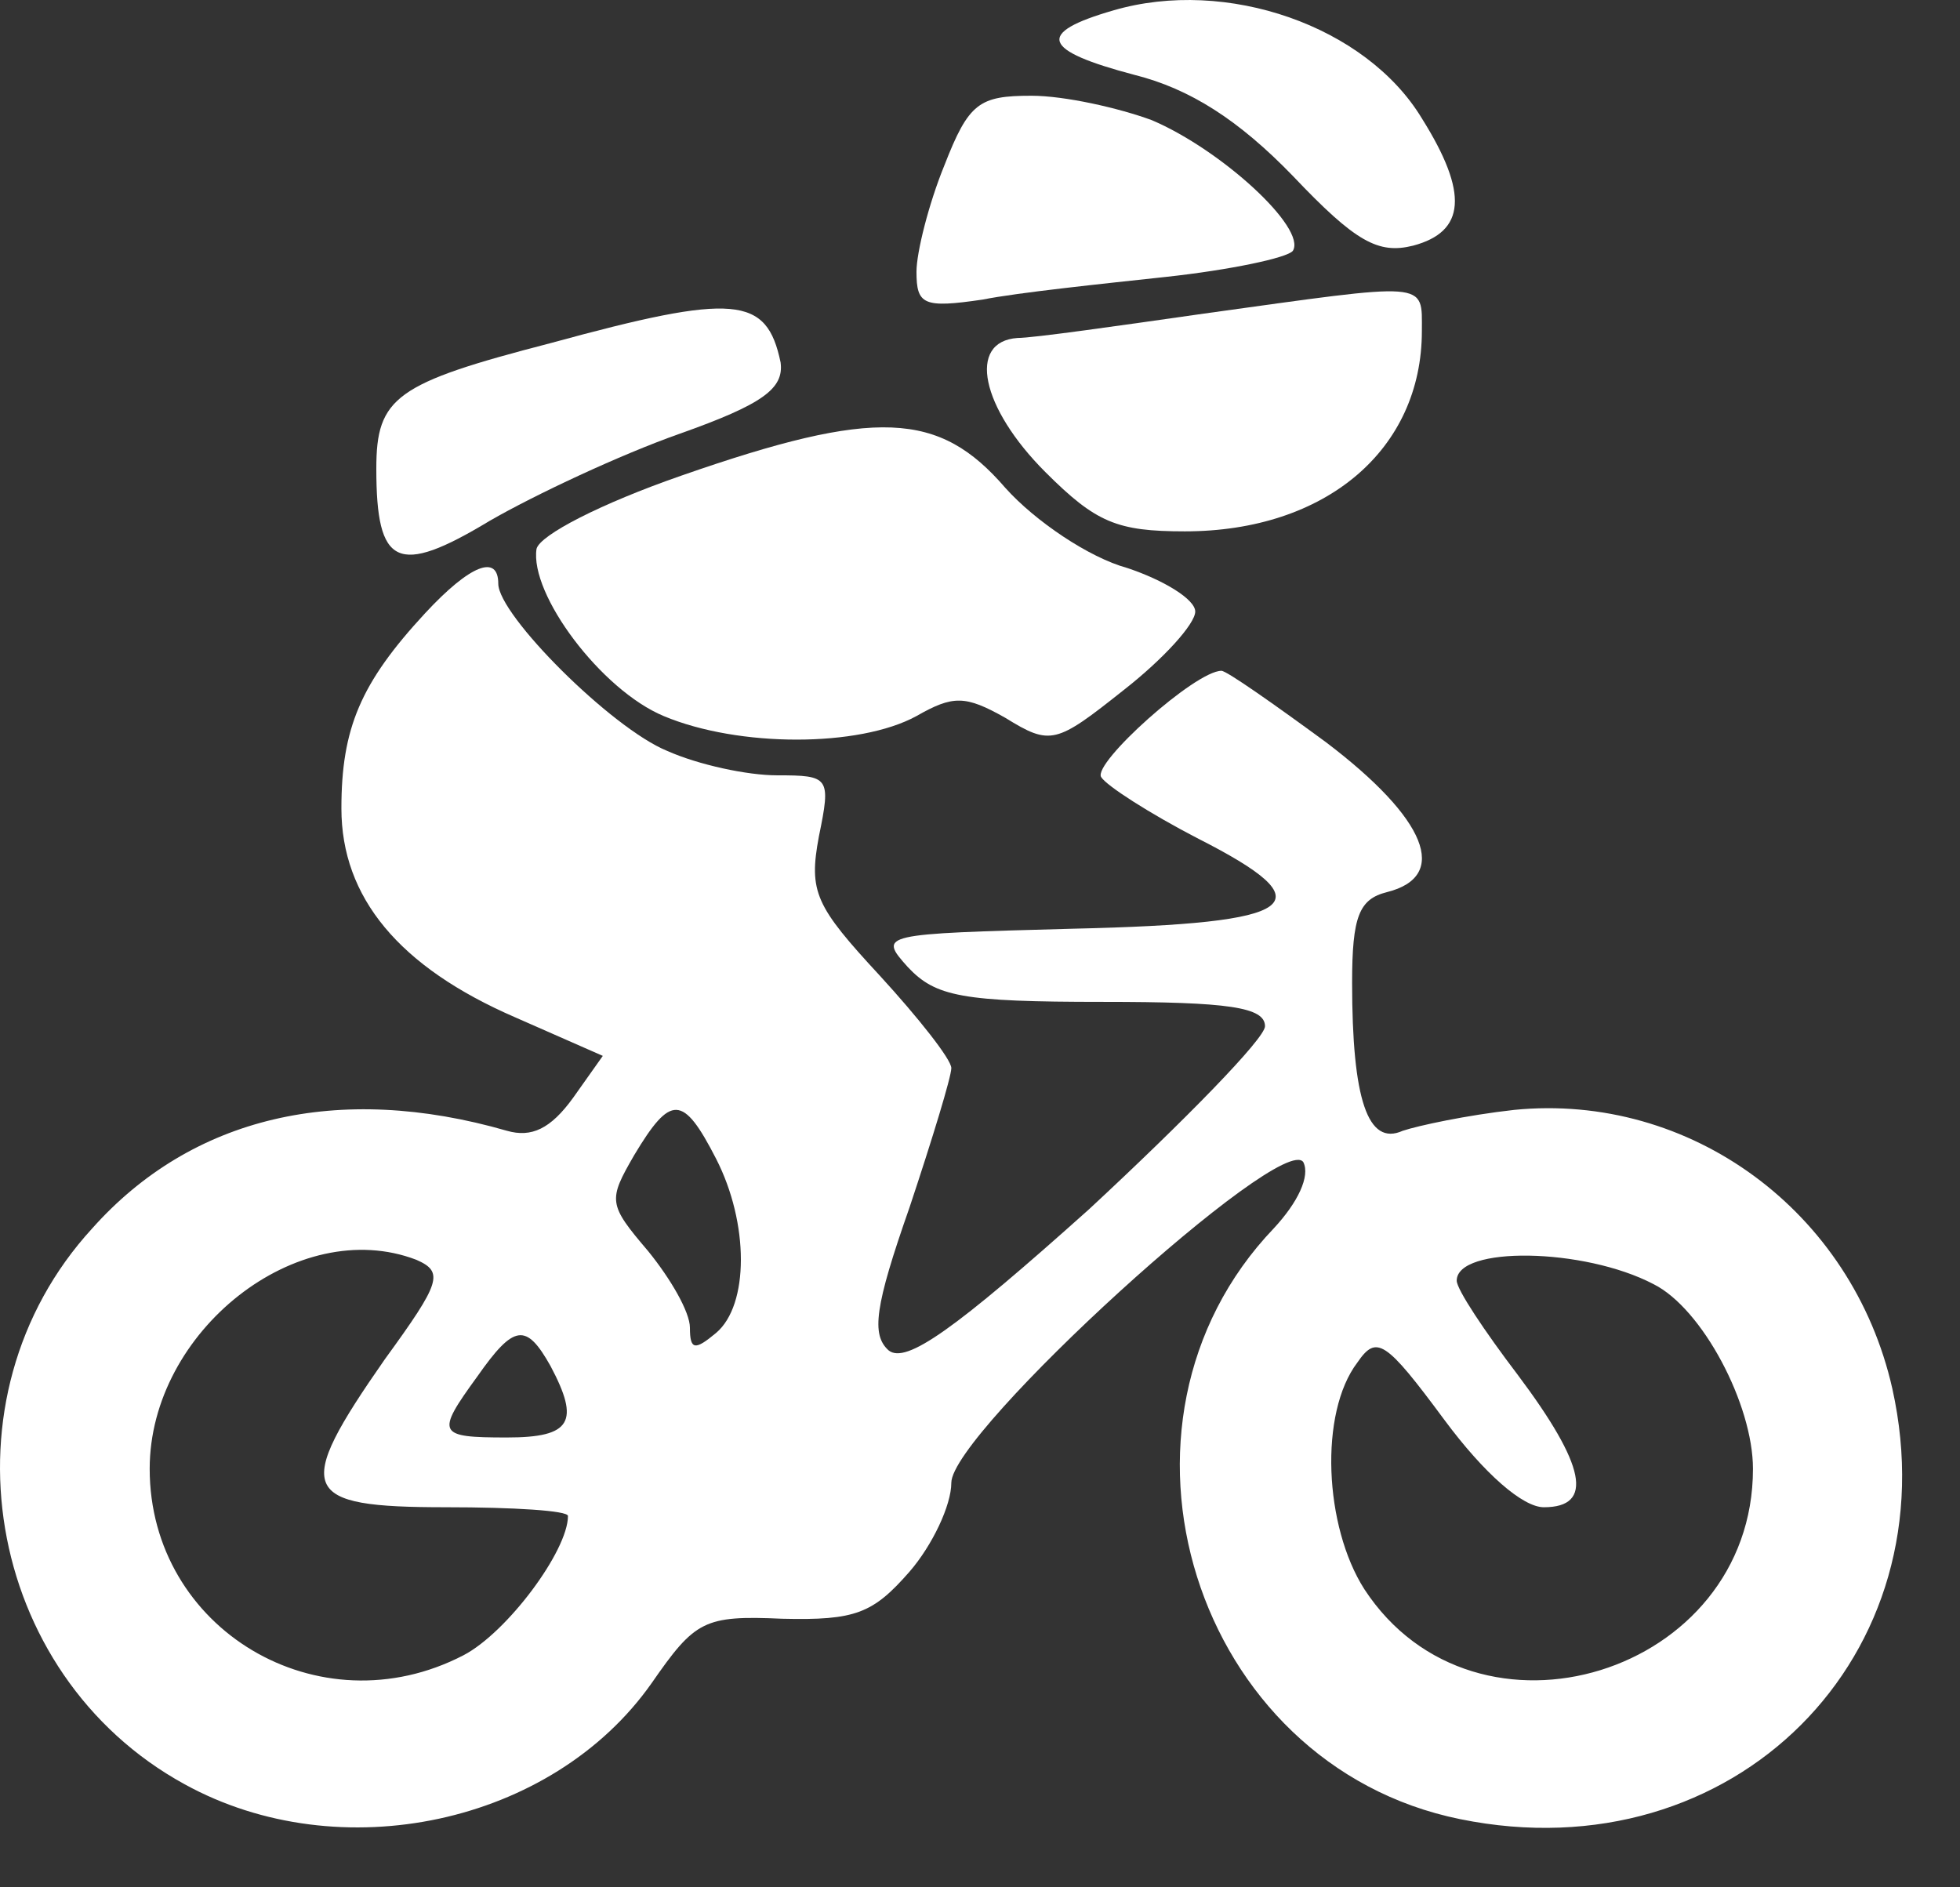 <svg width="27" height="26" viewBox="0 0 27 26" fill="none" xmlns="http://www.w3.org/2000/svg">
<rect x="0" y="0" width="27" height="26" fill="#333333" stroke="none"/>
<path d="M15.338 0.143C14.258 0.455 14.354 0.695 15.626 1.031C16.394 1.223 17.066 1.655 17.81 2.424C18.675 3.336 18.987 3.504 19.467 3.384C20.187 3.192 20.235 2.664 19.587 1.631C18.819 0.359 16.898 -0.313 15.338 0.143Z" fill="white"/>
<path d="M13.009 2.279C12.793 2.807 12.625 3.479 12.625 3.743C12.625 4.199 12.721 4.247 13.537 4.127C14.017 4.031 15.17 3.911 16.058 3.815C16.946 3.719 17.738 3.551 17.81 3.455C18.002 3.143 16.826 2.063 15.866 1.655C15.41 1.487 14.665 1.319 14.209 1.319C13.489 1.319 13.345 1.415 13.009 2.279Z" fill="white"/>
<path d="M16.586 4.32C15.41 4.488 14.233 4.656 14.017 4.656C13.321 4.704 13.513 5.616 14.401 6.504C15.098 7.2 15.386 7.32 16.322 7.32C18.266 7.32 19.587 6.192 19.587 4.56C19.587 3.864 19.707 3.888 16.586 4.32Z" fill="white"/>
<path d="M7.584 4.727C5.448 5.28 5.184 5.472 5.184 6.456C5.184 7.8 5.472 7.944 6.744 7.176C7.368 6.816 8.544 6.264 9.361 5.976C10.513 5.568 10.801 5.352 10.753 4.992C10.561 4.079 10.129 4.031 7.584 4.727Z" fill="white"/>
<path d="M9.384 6.553C8.279 6.937 7.439 7.369 7.391 7.561C7.295 8.185 8.279 9.505 9.144 9.865C10.176 10.297 11.832 10.297 12.624 9.865C13.129 9.577 13.297 9.577 13.849 9.889C14.473 10.274 14.545 10.249 15.481 9.505C16.033 9.073 16.465 8.593 16.465 8.425C16.465 8.257 16.033 7.993 15.529 7.825C15.001 7.681 14.257 7.177 13.849 6.721C12.937 5.664 12.072 5.616 9.384 6.553Z" fill="white"/>
<path d="M5.855 8.449C4.967 9.409 4.703 10.033 4.703 11.137C4.703 12.361 5.495 13.322 7.104 14.018L8.304 14.546L7.896 15.122C7.584 15.554 7.32 15.674 6.984 15.578C4.655 14.906 2.639 15.386 1.27 16.923C-0.866 19.251 -0.218 23.068 2.543 24.58C4.679 25.757 7.608 25.133 8.976 23.188C9.576 22.324 9.696 22.252 10.777 22.3C11.785 22.324 12.025 22.228 12.529 21.652C12.841 21.292 13.105 20.739 13.105 20.427C13.105 19.731 17.666 15.578 17.954 16.01C18.05 16.202 17.882 16.562 17.546 16.923C14.977 19.611 16.442 24.316 20.115 25.061C23.884 25.829 26.884 22.804 26.068 19.131C25.516 16.683 23.283 15.05 20.859 15.29C20.211 15.362 19.538 15.506 19.323 15.578C18.842 15.794 18.626 15.146 18.626 13.538C18.626 12.626 18.722 12.386 19.106 12.29C19.971 12.073 19.659 11.281 18.266 10.225C17.546 9.697 16.898 9.241 16.826 9.241C16.466 9.241 15.05 10.513 15.169 10.705C15.242 10.825 15.842 11.209 16.49 11.545C18.29 12.458 17.93 12.722 14.785 12.794C12.121 12.866 12.097 12.866 12.505 13.322C12.889 13.73 13.249 13.802 15.194 13.802C16.922 13.802 17.426 13.874 17.426 14.138C17.426 14.306 16.322 15.434 15.002 16.659C13.153 18.315 12.481 18.795 12.241 18.603C12.001 18.387 12.049 18.003 12.529 16.634C12.841 15.698 13.105 14.834 13.105 14.714C13.105 14.594 12.649 14.018 12.121 13.442C11.233 12.482 11.137 12.29 11.281 11.521C11.449 10.705 11.425 10.681 10.704 10.681C10.296 10.681 9.624 10.537 9.192 10.345C8.424 10.033 6.864 8.473 6.864 8.041C6.864 7.632 6.479 7.776 5.855 8.449ZM9.864 15.962C10.32 16.851 10.32 17.979 9.864 18.363C9.576 18.603 9.504 18.603 9.504 18.291C9.504 18.075 9.24 17.619 8.928 17.235C8.376 16.587 8.376 16.538 8.736 15.914C9.24 15.074 9.408 15.074 9.864 15.962ZM5.735 17.355C6.119 17.523 6.071 17.667 5.303 18.723C4.031 20.547 4.127 20.764 6.143 20.764C7.08 20.764 7.824 20.811 7.824 20.884C7.824 21.364 6.984 22.492 6.383 22.804C4.391 23.836 2.062 22.444 2.062 20.235C2.062 18.339 4.103 16.73 5.735 17.355ZM22.779 17.691C23.451 18.027 24.148 19.347 24.148 20.235C24.148 23.068 20.331 24.244 18.794 21.892C18.242 21.027 18.17 19.467 18.698 18.771C18.962 18.387 19.082 18.459 19.899 19.563C20.451 20.307 20.979 20.764 21.267 20.764C21.963 20.764 21.843 20.187 20.907 18.939C20.451 18.339 20.067 17.763 20.067 17.643C20.067 17.163 21.819 17.187 22.779 17.691ZM7.584 18.819C7.992 19.587 7.872 19.803 6.984 19.803C6.023 19.803 5.999 19.755 6.575 18.963C7.08 18.243 7.248 18.219 7.584 18.819Z" fill="white"/>
</svg>

